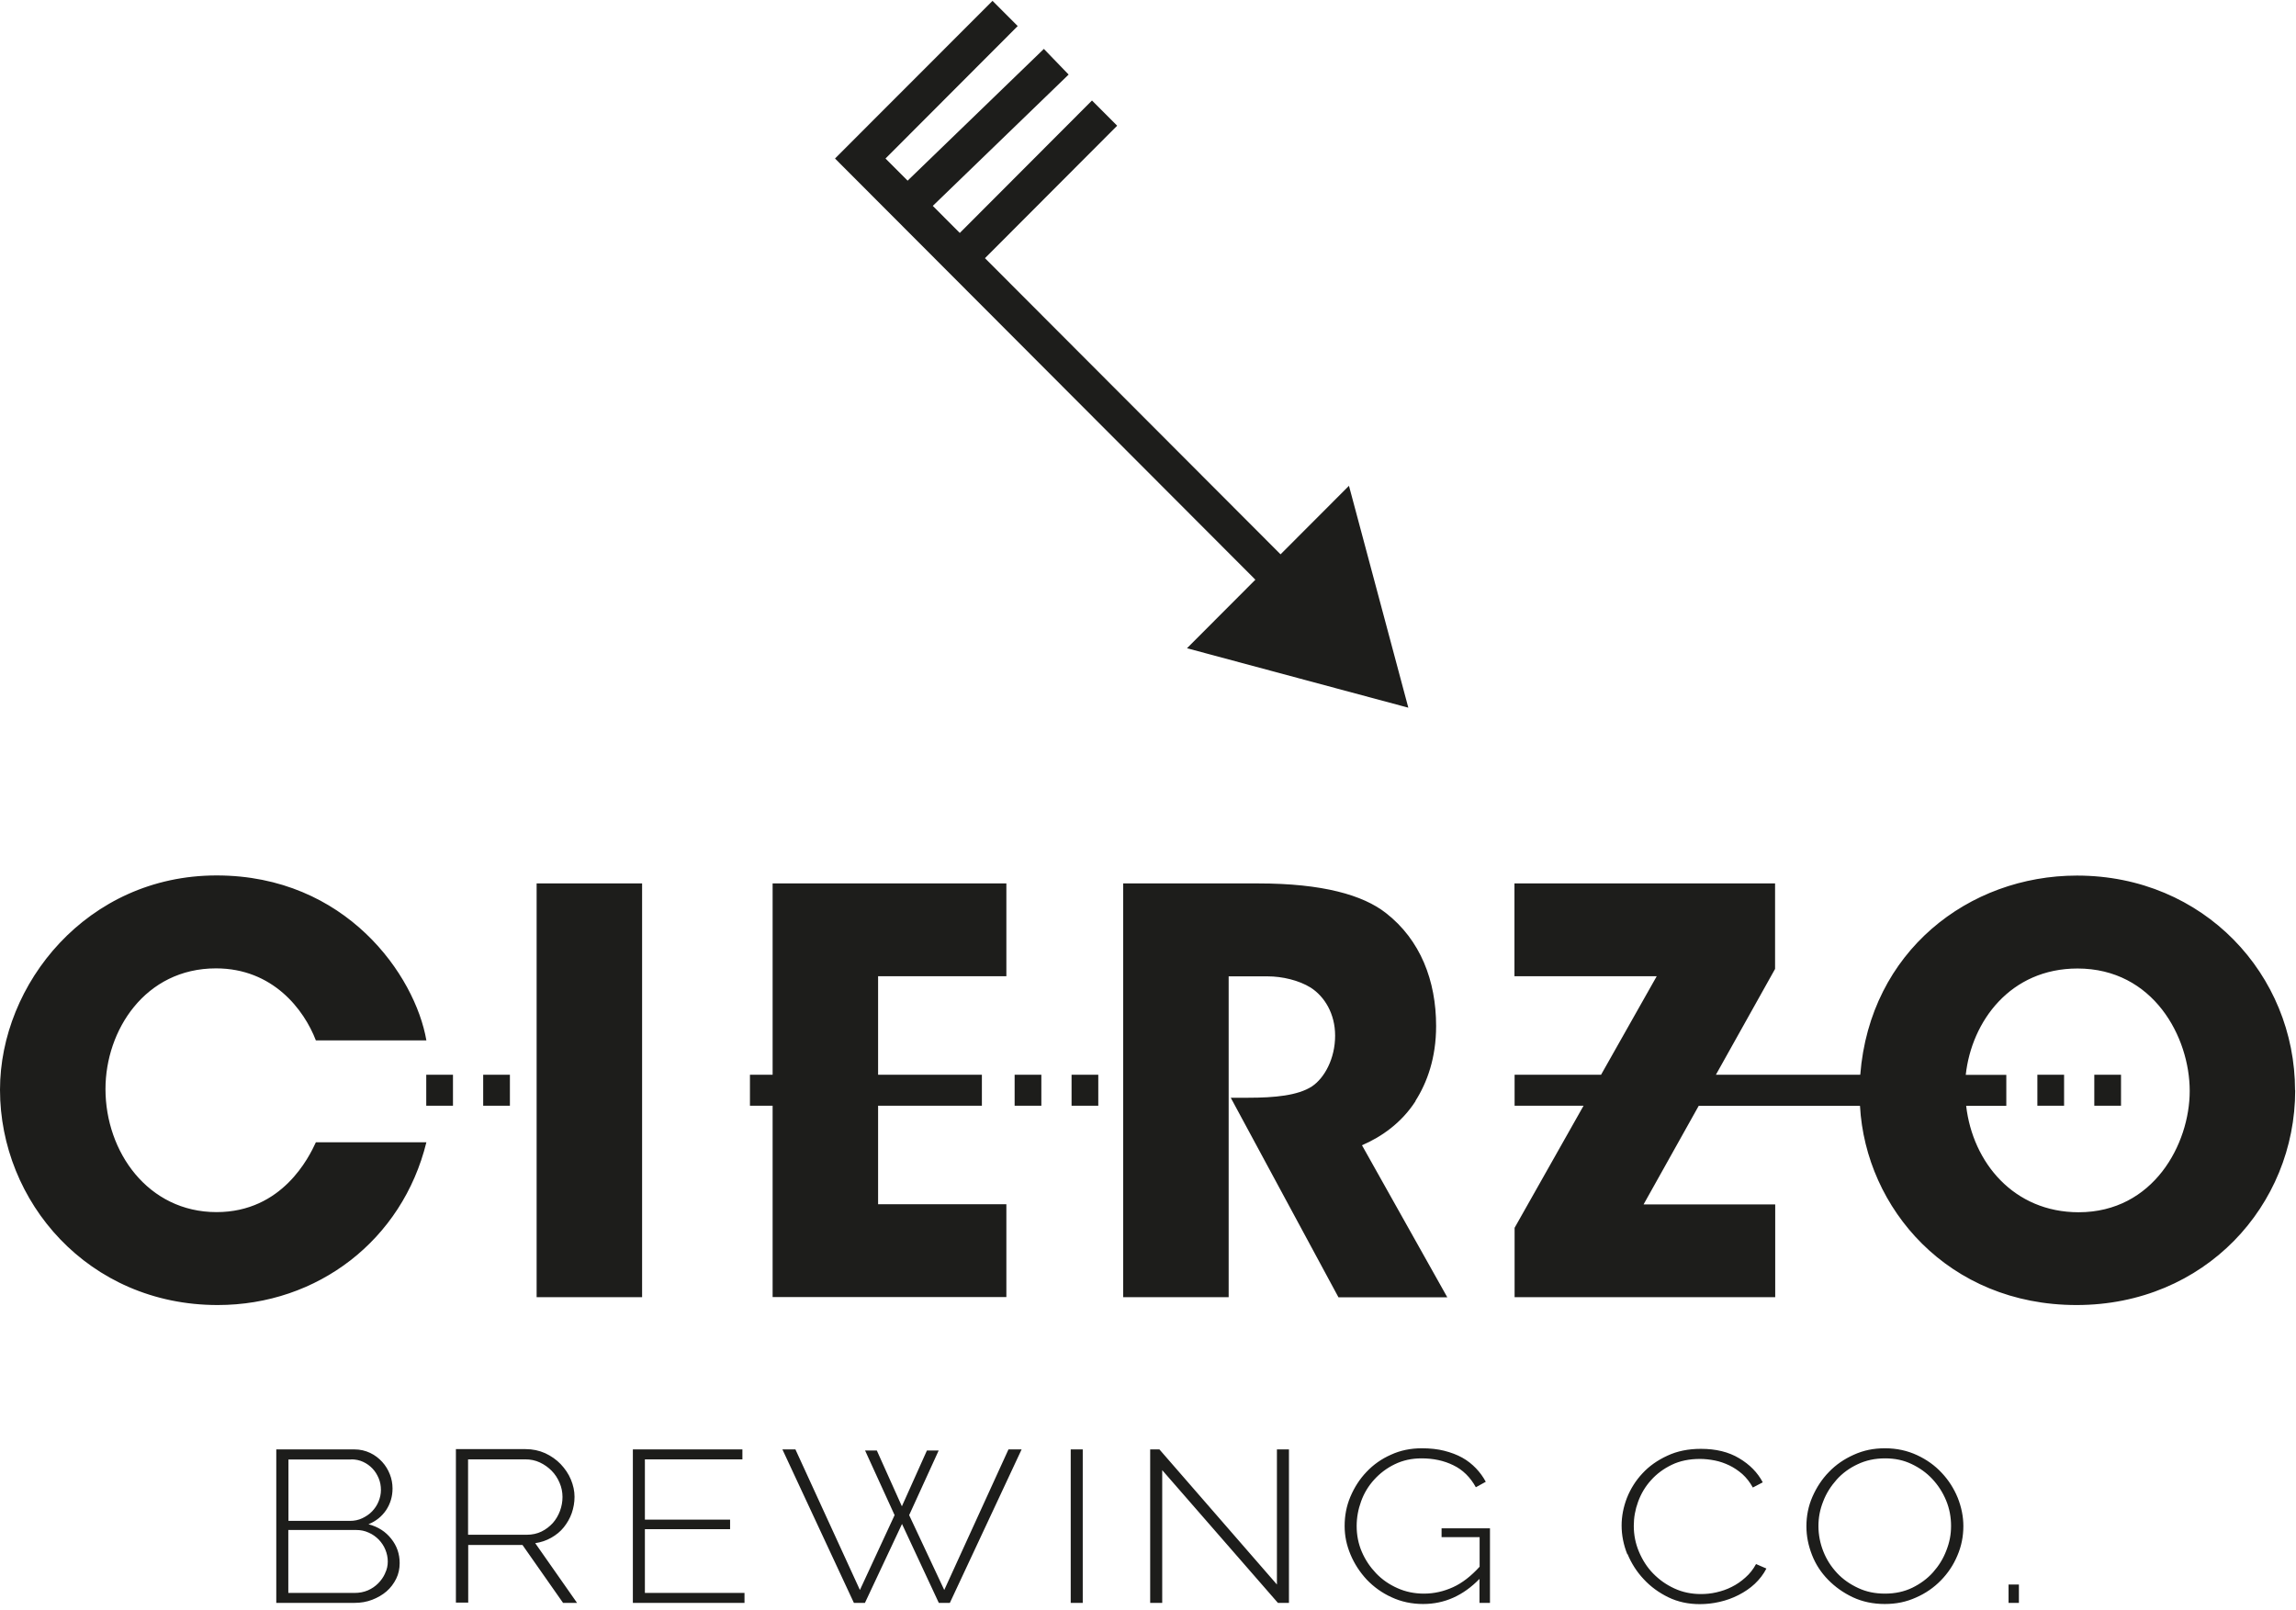 <svg xmlns="http://www.w3.org/2000/svg" width="251" height="176" viewBox="0 0 251 176" fill="none"><g clip-path="url(#clip0_331_9241)"><path d="M153.954 77.361L141.857 74.112L129.761 70.864L137.239 63.372L91.284 17.329L94.036 14.571L108.503 0.092L111.256 2.85L96.804 17.329L99.221 19.75L114.116 5.347L116.823 8.151L101.973 22.508L104.925 25.465L119.377 10.986L122.129 13.743L107.678 28.223L139.991 60.598L147.47 53.106L150.712 65.225L153.954 77.345V77.361ZM42.774 168.22C42.163 167.439 41.337 166.903 40.282 166.627C41.107 166.29 41.75 165.769 42.224 165.064C42.683 164.359 42.912 163.578 42.912 162.72C42.912 162.199 42.82 161.678 42.621 161.172C42.423 160.667 42.147 160.207 41.78 159.808C41.413 159.41 40.985 159.073 40.465 158.828C39.945 158.583 39.379 158.445 38.737 158.445H30.203V175.222H38.768C39.441 175.222 40.083 175.115 40.679 174.885C41.276 174.656 41.811 174.349 42.254 173.966C42.698 173.583 43.05 173.108 43.31 172.587C43.57 172.066 43.692 171.484 43.692 170.871C43.692 169.875 43.386 168.986 42.774 168.22ZM38.385 159.533C38.875 159.533 39.303 159.625 39.7 159.808C40.098 159.992 40.434 160.238 40.725 160.544C41.016 160.85 41.23 161.203 41.398 161.601C41.566 162 41.643 162.429 41.643 162.888C41.643 163.317 41.551 163.731 41.383 164.145C41.214 164.558 40.97 164.911 40.679 165.217C40.389 165.524 40.022 165.769 39.609 165.968C39.196 166.167 38.737 166.259 38.248 166.259H31.534V159.548H38.401L38.385 159.533ZM42.101 171.99C41.918 172.403 41.658 172.771 41.337 173.093C41.016 173.414 40.633 173.675 40.205 173.859C39.762 174.043 39.288 174.135 38.768 174.135H31.519V167.255H38.951C39.441 167.255 39.884 167.347 40.312 167.546C40.74 167.73 41.092 167.99 41.413 168.312C41.719 168.634 41.964 169.002 42.132 169.415C42.3 169.829 42.392 170.258 42.392 170.702C42.392 171.147 42.3 171.576 42.101 171.974V171.99ZM51.185 175.222V168.894H57.119L61.554 175.222H63.083L58.511 168.695C59.138 168.603 59.734 168.404 60.269 168.098C60.805 167.791 61.264 167.424 61.63 166.964C61.998 166.504 62.303 165.983 62.502 165.416C62.701 164.834 62.808 164.252 62.808 163.624C62.808 162.995 62.67 162.367 62.41 161.739C62.151 161.111 61.768 160.559 61.294 160.054C60.82 159.563 60.254 159.165 59.597 158.859C58.939 158.567 58.236 158.414 57.456 158.414H49.84V175.192H51.155L51.185 175.222ZM51.185 159.533H57.425C57.991 159.533 58.526 159.64 59.015 159.87C59.505 160.1 59.933 160.406 60.3 160.774C60.667 161.142 60.958 161.586 61.172 162.091C61.386 162.582 61.493 163.103 61.493 163.639C61.493 164.175 61.401 164.666 61.218 165.171C61.034 165.661 60.774 166.106 60.438 166.489C60.086 166.872 59.673 167.194 59.199 167.424C58.725 167.653 58.19 167.776 57.593 167.776H51.17V159.533H51.185ZM70.5 174.135V167.163H79.814V166.121H70.5V159.533H81.16V158.445H69.185V175.222H81.389V174.135H70.5ZM97.798 165.631L94.006 173.813L86.956 158.445H85.533L93.348 175.222H94.556L98.609 166.596L102.631 175.222H103.839L111.684 158.445H110.247L103.227 173.813L99.389 165.631L102.616 158.567H101.331L98.594 164.666L95.856 158.567H94.572L97.798 165.631ZM118.367 175.222V158.445H117.052V175.222H118.367ZM139.701 175.222H140.909V158.445H139.594V173.215L126.748 158.445H125.738V175.222H127.054V160.712L139.701 175.222ZM161.753 175.222H162.885V167.071H157.594V168.036H161.753V171.269C160.82 172.296 159.857 173.047 158.848 173.506C157.838 173.966 156.783 174.211 155.667 174.211C154.627 174.211 153.663 174.012 152.776 173.614C151.874 173.215 151.094 172.679 150.437 171.99C149.779 171.3 149.259 170.534 148.877 169.645C148.494 168.757 148.311 167.807 148.311 166.826C148.311 165.891 148.479 164.987 148.8 164.114C149.121 163.225 149.595 162.444 150.222 161.754C150.849 161.065 151.584 160.498 152.471 160.069C153.358 159.64 154.321 159.425 155.407 159.425C156.691 159.425 157.854 159.671 158.878 160.176C159.903 160.667 160.729 161.479 161.34 162.582L162.426 161.984C162.136 161.448 161.784 160.958 161.356 160.513C160.928 160.069 160.438 159.671 159.857 159.349C159.276 159.027 158.618 158.782 157.9 158.598C157.181 158.414 156.355 158.322 155.437 158.322C154.214 158.322 153.082 158.552 152.058 159.027C151.018 159.487 150.131 160.115 149.381 160.912C148.632 161.693 148.051 162.612 147.623 163.624C147.194 164.635 146.996 165.707 146.996 166.811C146.996 167.914 147.21 168.91 147.638 169.936C148.066 170.963 148.663 171.867 149.412 172.679C150.177 173.476 151.079 174.135 152.134 174.61C153.189 175.1 154.336 175.345 155.575 175.345C157.915 175.345 159.964 174.426 161.738 172.602V175.222H161.753ZM177.918 169.875C178.346 170.902 178.927 171.821 179.692 172.633C180.441 173.445 181.344 174.104 182.383 174.61C183.423 175.115 184.57 175.36 185.824 175.36C186.528 175.36 187.247 175.284 187.981 175.115C188.715 174.947 189.403 174.702 190.061 174.364C190.718 174.027 191.315 173.629 191.835 173.139C192.354 172.648 192.783 172.097 193.104 171.469L191.972 170.978C191.666 171.545 191.284 172.035 190.81 172.449C190.351 172.863 189.846 173.215 189.311 173.476C188.776 173.752 188.225 173.935 187.629 174.073C187.033 174.211 186.482 174.257 185.931 174.257C184.907 174.257 183.928 174.058 183.041 173.644C182.139 173.231 181.374 172.679 180.717 172.005C180.059 171.331 179.554 170.534 179.172 169.63C178.79 168.726 178.606 167.791 178.606 166.795C178.606 165.907 178.759 165.033 179.08 164.16C179.401 163.287 179.86 162.505 180.487 161.816C181.099 161.126 181.864 160.559 182.751 160.13C183.637 159.701 184.677 159.487 185.84 159.487C186.375 159.487 186.91 159.548 187.461 159.655C188.011 159.763 188.531 159.946 189.051 160.192C189.556 160.437 190.03 160.758 190.473 161.141C190.917 161.54 191.299 162.03 191.62 162.612L192.706 162.045C192.14 160.973 191.284 160.1 190.122 159.41C188.975 158.721 187.583 158.384 185.947 158.384C184.57 158.384 183.347 158.629 182.276 159.134C181.206 159.625 180.288 160.268 179.554 161.065C178.82 161.846 178.254 162.75 177.857 163.746C177.474 164.742 177.276 165.753 177.276 166.765C177.276 167.837 177.49 168.894 177.903 169.921L177.918 169.875ZM209.452 174.64C210.507 174.181 211.409 173.552 212.174 172.771C212.939 171.99 213.55 171.086 213.979 170.059C214.422 169.032 214.636 167.96 214.636 166.826C214.636 165.784 214.422 164.757 214.025 163.746C213.612 162.735 213.031 161.816 212.281 161.019C211.532 160.207 210.63 159.563 209.574 159.073C208.519 158.583 207.357 158.322 206.072 158.322C204.788 158.322 203.717 158.552 202.662 159.027C201.607 159.502 200.704 160.115 199.94 160.912C199.175 161.693 198.579 162.612 198.135 163.624C197.692 164.635 197.478 165.723 197.478 166.841C197.478 167.96 197.692 168.956 198.089 169.982C198.487 171.009 199.083 171.913 199.848 172.694C200.613 173.476 201.515 174.119 202.555 174.61C203.61 175.1 204.772 175.345 206.042 175.345C207.311 175.345 208.397 175.115 209.452 174.64ZM199.313 164.129C199.649 163.241 200.154 162.459 200.781 161.754C201.408 161.05 202.188 160.483 203.075 160.069C203.977 159.64 204.971 159.425 206.072 159.425C207.173 159.425 208.091 159.625 208.963 160.038C209.834 160.452 210.599 160.988 211.241 161.678C211.884 162.367 212.388 163.149 212.755 164.037C213.122 164.926 213.291 165.861 213.291 166.811C213.291 167.761 213.122 168.619 212.771 169.507C212.434 170.396 211.945 171.177 211.318 171.882C210.691 172.587 209.926 173.139 209.054 173.568C208.167 173.997 207.173 174.211 206.072 174.211C204.971 174.211 204.023 174.012 203.136 173.598C202.249 173.185 201.469 172.648 200.827 171.959C200.184 171.269 199.68 170.488 199.328 169.599C198.976 168.711 198.793 167.776 198.793 166.826C198.793 165.876 198.961 165.018 199.313 164.129ZM220.708 175.222V173.215H219.576V175.222H220.708ZM23.674 132.505C16.165 132.505 11.531 125.901 11.531 119.052C11.531 112.632 15.859 105.86 23.612 105.86C29.837 105.86 33.247 110.38 34.531 113.735H46.613C45.389 106.641 37.835 95.701 23.674 95.701C9.512 95.701 0 107.576 0 119.128C0 131.355 9.635 142.663 23.796 142.663C34.715 142.663 43.983 135.569 46.613 124.874H34.531C33.797 126.468 30.876 132.505 23.674 132.505ZM58.664 141.805H70.195V96.574H58.664V141.805ZM84.463 117.489H81.985V120.875H84.463V141.79H110.017V131.647H95.994V120.875H107.341V117.489H95.994V106.718H110.017V96.574H84.463V117.489ZM154.734 120.354C156.018 118.332 156.997 115.65 156.997 112.157C156.997 107.208 155.284 102.749 151.507 99.807C148.999 97.846 144.61 96.574 137.545 96.574H122.787V141.805H134.318V106.733H138.585C140.175 106.733 141.995 107.162 143.279 107.959C144.809 108.939 145.956 110.824 145.956 113.214C145.956 115.727 144.793 117.857 143.402 118.776C141.873 119.757 139.38 120.002 136.444 120.002H134.547L146.323 141.82H158.221L148.892 125.196C151.033 124.277 153.22 122.744 154.749 120.37L154.734 120.354ZM222.726 120.875H225.647V117.489H222.726V120.875ZM228.95 120.875H231.871V117.489H228.95V120.875ZM250.911 119.19C250.911 131.784 241.032 142.663 227.008 142.663C212.985 142.663 203.947 132.091 203.335 120.89H185.702L179.677 131.662H194.067V141.805H165.577V134.221L173.116 120.875H165.577V117.489H175.028L181.114 106.718H165.561V96.574H194.052V105.921L187.583 117.489H203.365C204.421 103.99 215.233 95.716 227.054 95.716C240.955 95.716 250.896 106.595 250.896 119.19H250.911ZM239.38 119.251C239.38 113.383 235.419 105.875 227.115 105.875C219.775 105.875 215.539 111.636 214.896 117.504H219.331V120.89H214.942C215.661 127.096 220.157 132.52 227.238 132.52C235.419 132.52 239.38 125.058 239.38 119.266V119.251ZM46.598 120.875H49.519V117.489H46.598V120.875ZM52.822 120.875H55.743V117.489H52.822V120.875ZM110.92 120.875H113.841V117.489H110.92V120.875ZM117.144 120.875H120.065V117.489H117.144V120.875Z" fill="#1D1D1B"></path></g><defs><clipPath id="clip0_331_9241"><rect width="250.911" height="175.269" fill="white" transform="translate(0 0.092)"></rect></clipPath></defs></svg>